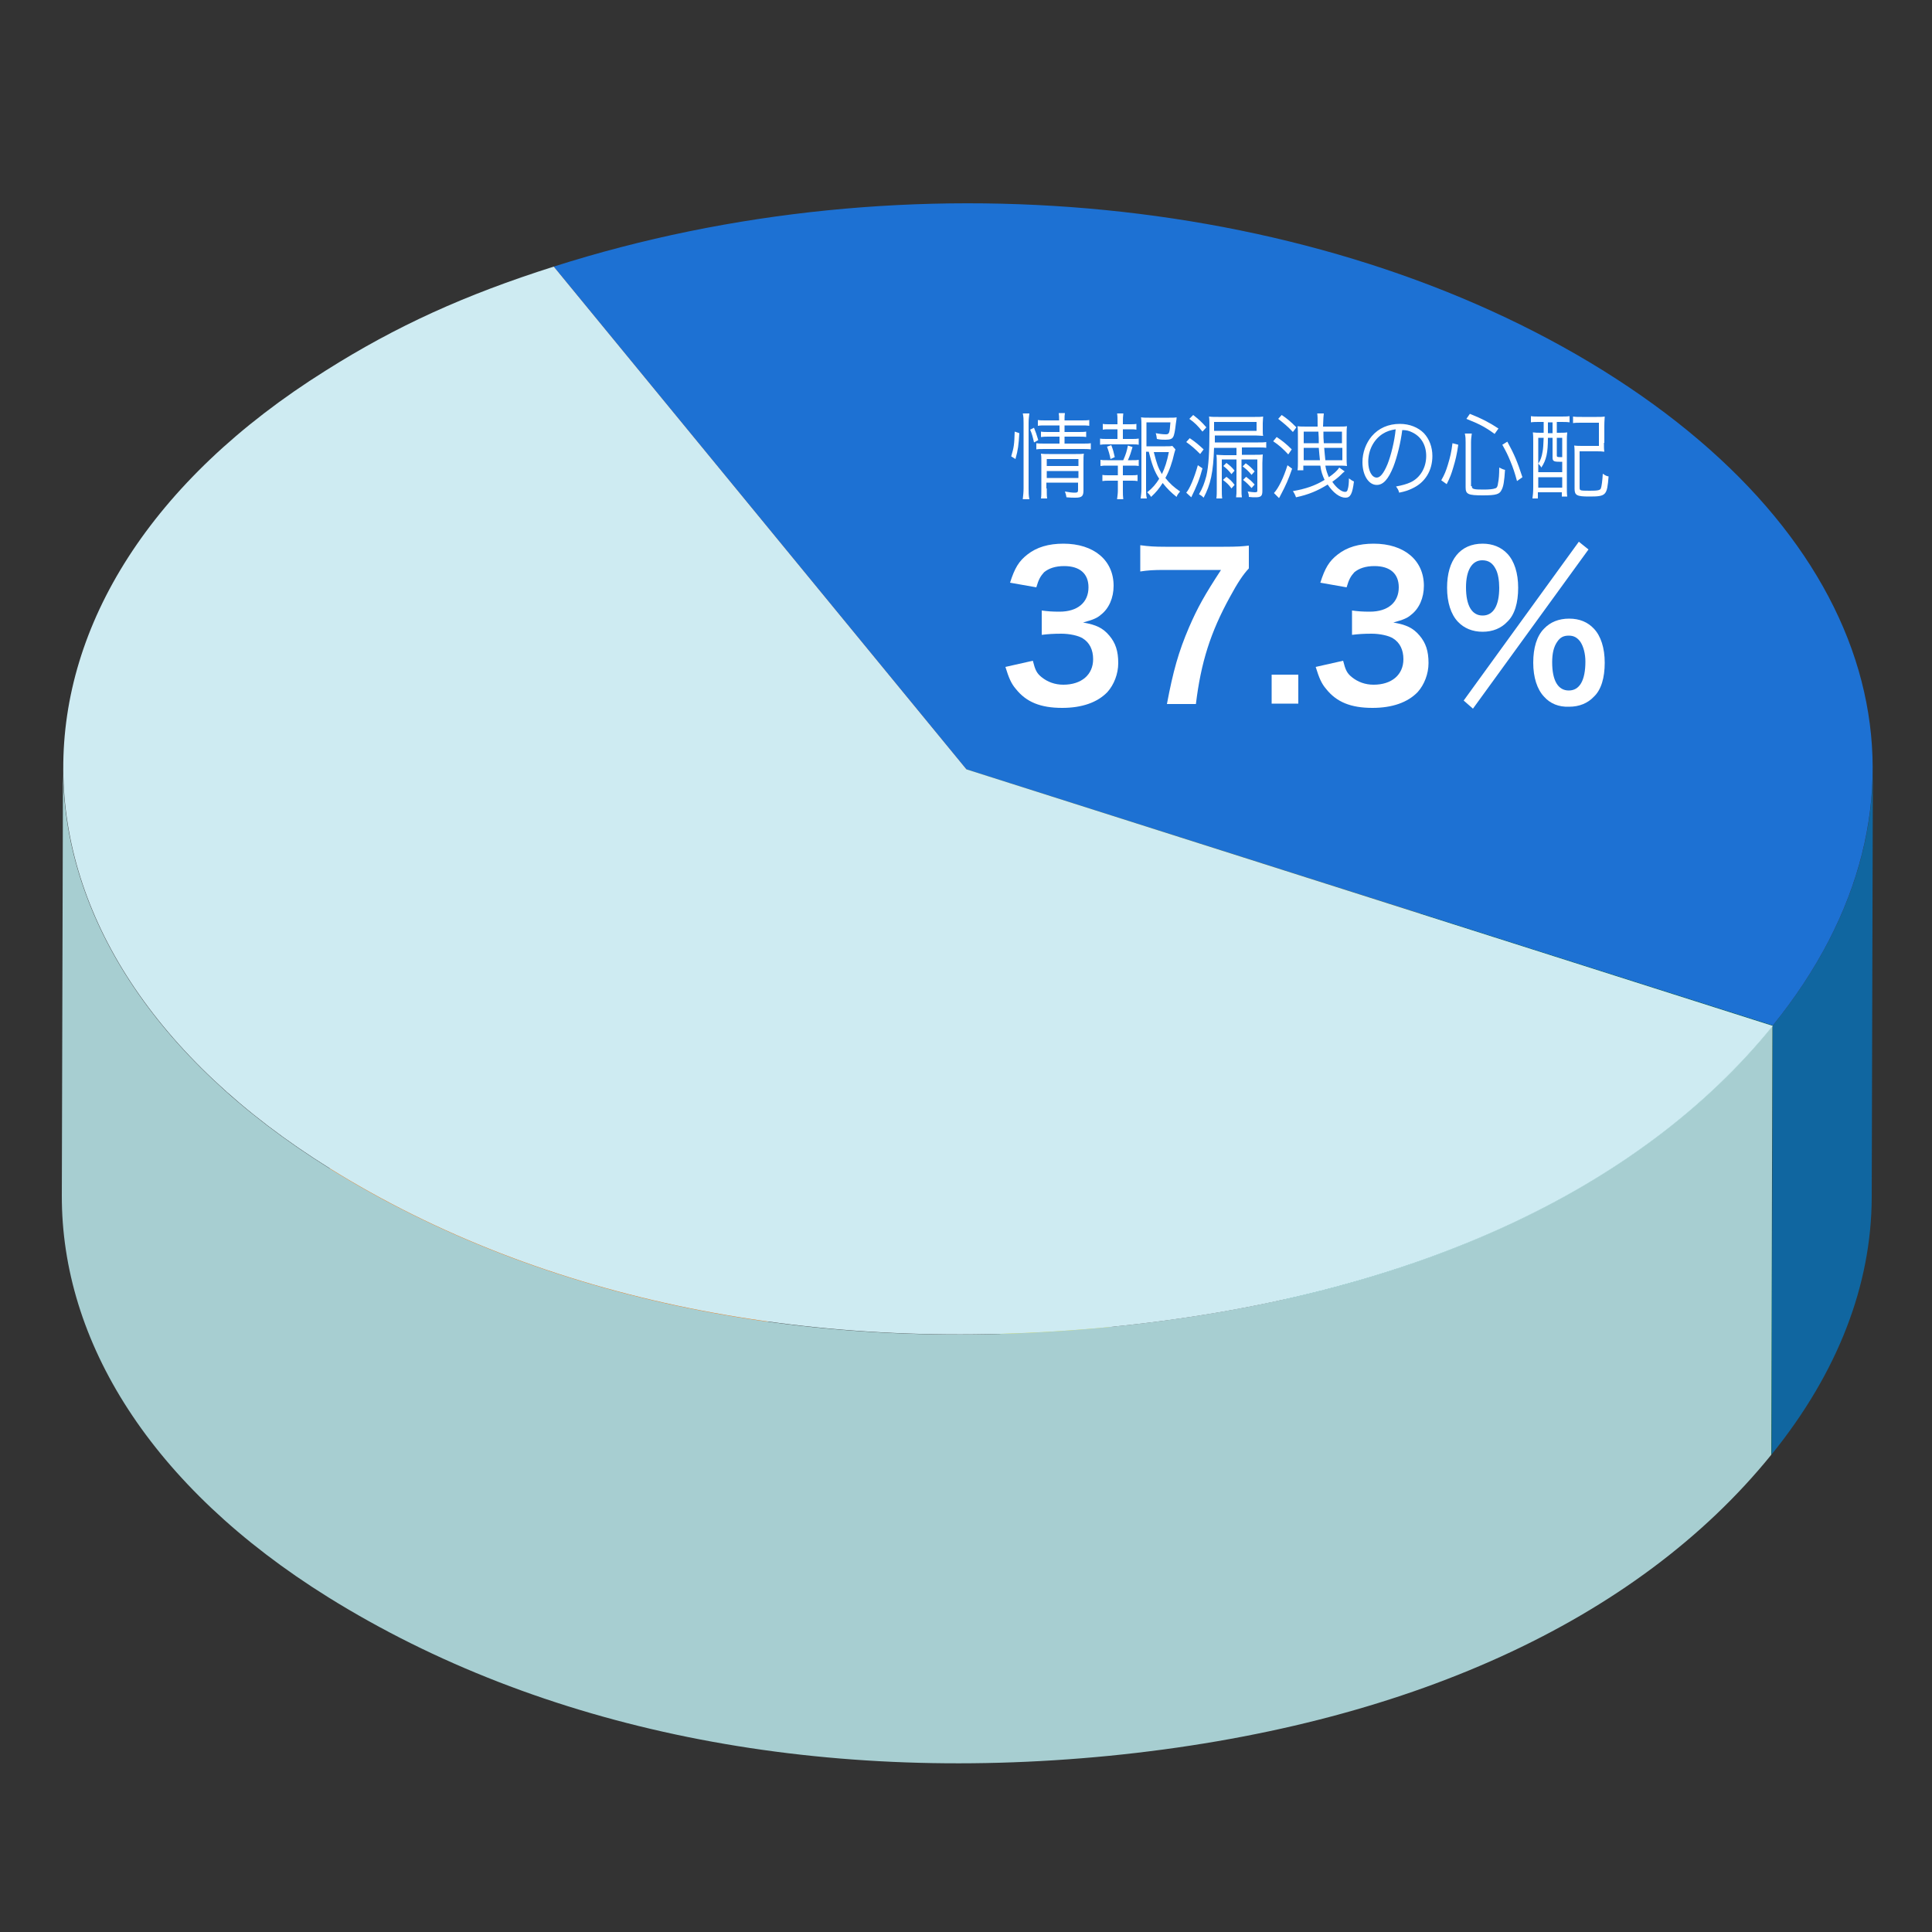 <?xml version="1.0" encoding="utf-8"?>
<!-- Generator: Adobe Illustrator 24.1.2, SVG Export Plug-In . SVG Version: 6.00 Build 0)  -->
<svg version="1.1" id="DESIGNED_BY_FREEPIK" xmlns="http://www.w3.org/2000/svg" xmlns:xlink="http://www.w3.org/1999/xlink"
	 x="0px" y="0px" viewBox="0 0 500 500" style="enable-background:new 0 0 500 500;" xml:space="preserve">
<rect x="0" y="0" width="500" height="500" fill="#333333" stroke="none"/>
<style type="text/css">
	.st0{fill:#E64A19;}
	.st1{fill:#EF6C00;}
	.st2{fill:#1066A0;}
	.st3{fill:#1D71D3;}
	.st4{fill:#00796B;}
	.st5{fill:#C0CA33;}
	.st6{fill:#A7CED1;}
	.st7{fill:#CEEBF2;}
	.st8{fill:#FFFFFF;}
</style>
<g>
	<g>
		<polygon class="st0" points="414.9,95.9 414.6,206.9 249.8,310.1 250.1,199.1 		"/>
	</g>
	<g>
		<polygon class="st0" points="250.1,199.1 249.8,310.1 143,180 143.3,69 		"/>
	</g>
	<g>
		<polygon class="st1" points="250.1,199.1 249.8,310.1 85,413.4 85.3,302.4 		"/>
	</g>
	<g>
		<path class="st2" d="M484.7,199c-0.1,37-0.2,74-0.3,111c-0.1,22.4-8.6,45-25.9,66.4l0.3-111C476.1,244,484.6,221.4,484.7,199z"/>
	</g>
	<path class="st3" d="M414.9,95.9C341.6,50.3,235.1,39.7,143.3,69l106.8,130.1l208.7,66.3C505.3,207.9,488.1,141.5,414.9,95.9z"/>
	<g>
		<polygon class="st4" points="458.7,265.4 458.5,376.4 249.8,310.1 250.1,199.1 		"/>
	</g>
	<g>
		<polygon class="st5" points="287.4,343.4 287.1,454.3 249.8,310.1 250.1,199.1 		"/>
	</g>
	<path class="st6" d="M287.4,343.4c-76.5,7.6-147.1-6.8-202.1-41c-46.1-28.7-69.1-66.4-69-104c-0.1,37-0.2,74-0.3,111
		c-0.1,37.6,22.9,75.3,69,104c55,34.2,125.6,48.5,202.1,41c76.5-7.6,136.4-34.8,171.3-77.9l0.3-111
		C423.8,308.5,363.9,335.8,287.4,343.4z"/>
	<path class="st7" d="M250.1,199.1L143.3,69c-23,7.3-40.8,15.4-59,26.9c-91,57-90.5,149.5,1.1,206.5c55,34.2,125.6,48.5,202.1,41
		c76.5-7.6,136.4-34.8,171.3-77.9L250.1,199.1z"/>
</g>
<g>
	<path class="st8" d="M267.3,171c0.6,2.4,1,3.2,2.2,4.2c1.6,1.3,3.5,2,5.7,2c4.7,0,7.7-2.6,7.7-6.6c0-2.4-0.9-4.3-2.7-5.4
		c-1.1-0.7-3.4-1.2-5.5-1.2c-2.1,0-3.5,0.1-5.1,0.3v-6.3c1.5,0.2,2.6,0.3,4.6,0.3c4.7,0,7.5-2.4,7.5-6.3c0-3.5-2.2-5.5-6.3-5.5
		c-2.3,0-4,0.6-5.2,1.6c-0.9,1-1.4,1.8-2,3.9l-6.8-1.2c1.2-3.8,2.3-5.6,4.5-7.3c2.4-1.9,5.5-2.8,9.3-2.8c7.9,0,13,4.3,13,10.9
		c0,3.1-1.2,5.9-3.3,7.5c-1,0.9-2.1,1.3-4.6,2c3.4,0.6,5.1,1.4,6.8,3.4c1.6,1.9,2.3,4,2.3,7.1c0,2.8-1.1,5.6-2.8,7.5
		c-2.6,2.7-6.6,4.1-11.7,4.1c-5.6,0-9.3-1.5-12-4.9c-1.2-1.4-1.8-2.8-2.7-5.7L267.3,171z"/>
	<path class="st8" d="M323.2,147.1c-1.5,1.6-2.9,3.7-4.9,7.4c-5,9.1-7.5,16.9-8.8,27.7h-7.5c1.6-8.5,3-13.5,5.7-19.8
		c2.2-5.1,4.1-8.5,8.3-14.9h-14.7c-2.8,0-4.3,0.1-6.2,0.4v-6.8c2.2,0.3,3.7,0.4,6.5,0.4h15.1c3.6,0,4.8-0.1,6.5-0.3V147.1z"/>
	<path class="st8" d="M329.1,182.1v-7.5h6.9v7.5H329.1z"/>
	<path class="st8" d="M347.6,171c0.6,2.4,1,3.2,2.2,4.2c1.6,1.3,3.5,2,5.7,2c4.7,0,7.7-2.6,7.7-6.6c0-2.4-0.9-4.3-2.7-5.4
		c-1.1-0.7-3.4-1.2-5.5-1.2c-2.1,0-3.5,0.1-5.1,0.3v-6.3c1.5,0.2,2.6,0.3,4.6,0.3c4.7,0,7.5-2.4,7.5-6.3c0-3.5-2.2-5.5-6.3-5.5
		c-2.3,0-4,0.6-5.2,1.6c-0.9,1-1.4,1.8-2,3.9l-6.8-1.2c1.2-3.8,2.3-5.6,4.5-7.3c2.4-1.9,5.5-2.8,9.3-2.8c7.9,0,13,4.3,13,10.9
		c0,3.1-1.2,5.9-3.3,7.5c-1,0.9-2.1,1.3-4.6,2c3.4,0.6,5.1,1.4,6.8,3.4c1.6,1.9,2.3,4,2.3,7.1c0,2.8-1.1,5.6-2.8,7.5
		c-2.6,2.7-6.6,4.1-11.7,4.1c-5.6,0-9.3-1.5-12-4.9c-1.2-1.4-1.8-2.8-2.7-5.7L347.6,171z"/>
	<path class="st8" d="M377.3,160.9c-1.8-1.9-2.8-5-2.8-8.8c0-7.2,3.4-11.4,9.2-11.4c2.6,0,4.8,0.9,6.4,2.6c1.8,1.9,2.8,5,2.8,8.8
		c0,3.9-0.9,7-2.8,8.8c-1.6,1.7-3.8,2.6-6.4,2.6C381.1,163.5,378.9,162.6,377.3,160.9z M408.6,140.2l2.5,2l-29.9,41.2l-2.4-2.1
		L408.6,140.2z M379.4,152c0,4.7,1.5,7.3,4.3,7.3c2.8,0,4.3-2.6,4.3-7.2c0-1.8-0.3-3.7-0.9-4.8c-0.8-1.6-1.9-2.3-3.5-2.3
		C381,145,379.4,147.5,379.4,152z M399.6,180.3c-1.8-1.9-2.8-5-2.8-8.8c0-3.8,0.9-6.9,2.8-8.8c1.6-1.7,3.8-2.6,6.5-2.6
		s4.8,0.9,6.4,2.6c1.8,1.9,2.8,5,2.8,8.8c0,3.9-0.9,7-2.8,8.8c-1.6,1.7-3.8,2.6-6.4,2.6C403.4,183,401.2,182.1,399.6,180.3z
		 M403,166.1c-0.9,1.3-1.3,3-1.3,5.3c0,4.7,1.5,7.3,4.3,7.3c2.8,0,4.3-2.6,4.3-7.5c0-2-0.5-3.9-1.3-5.1c-0.8-1.1-1.7-1.6-3-1.6
		S403.8,164.9,403,166.1z"/>
</g>
<g>
	<path class="st8" d="M261.7,118.1c0.7-2.3,0.8-3.1,0.9-6.4l1.2,0.4c-0.2,3.1-0.3,4.2-1,6.7L261.7,118.1z M264.7,129.1
		c0.1-0.8,0.2-1.8,0.2-2.8v-16.8c0-0.9,0-1.6-0.2-2.5h1.7c-0.1,0.8-0.2,1.5-0.2,2.5v16.9c0,1,0,1.9,0.2,2.8H264.7z M267.6,114.5
		c-0.3-1.3-0.5-2.2-1-3.3l1-0.5c0.4,1,0.7,1.8,1.1,3.2L267.6,114.5z M270.7,110.1c-1,0-1.5,0-2.1,0.1v-1.5c0.6,0.1,1.1,0.1,2.1,0.1
		h3.4c0-0.9,0-1.3-0.1-1.9h1.6c-0.1,0.6-0.1,0.9-0.1,1.9h4.2c1.1,0,1.6,0,2.2-0.1v1.5c-0.6-0.1-1.2-0.1-2.2-0.1h-4.2v1.7h3.5
		c1,0,1.5,0,2.1-0.1v1.4c-0.6-0.1-1.2-0.1-2.1-0.1h-3.5v1.8h4.6c1,0,1.7,0,2.2-0.1v1.6c-0.7-0.1-1.4-0.1-2.2-0.1h-9.6
		c-1.1,0-1.7,0-2.3,0.1v-1.6c0.6,0.1,1.2,0.1,2.3,0.1h3.7V113h-2.7c-0.9,0-1.4,0-2.1,0.1v-1.4c0.6,0.1,1.1,0.1,2.1,0.1h2.7v-1.7
		H270.7z M270.9,126.4c0,1.3,0,2,0.1,2.6h-1.6c0.1-0.6,0.1-1.3,0.1-2.6v-6.9c0-1.1,0-1.5-0.1-2.1c0.6,0.1,1.2,0.1,2.1,0.1h6.9
		c1.1,0,1.6,0,2.1-0.1c-0.1,0.6-0.1,1.3-0.1,2.6v6.9c0,1.5-0.4,1.9-2.1,1.9c-0.6,0-1.3,0-2.3-0.1c-0.1-0.6-0.2-1-0.4-1.5
		c1,0.2,1.9,0.3,2.5,0.3c0.7,0,0.9-0.1,0.9-0.7v-1.9h-8.2V126.4z M279.1,120.6v-1.8h-8.2v1.8H279.1z M279.1,123.7v-1.8h-8.2v1.8
		H279.1z"/>
	<path class="st8" d="M292.9,113.6c0.9,0,1.2,0,1.8-0.1v1.6c-0.5-0.1-0.9-0.1-1.8-0.1h-6.4c-0.8,0-1.2,0-1.8,0.1v-1.6
		c0.5,0.1,0.9,0.1,1.8,0.1h2.7v-2.5h-2.1c-0.7,0-1.2,0-1.7,0.1v-1.5c0.5,0.1,0.9,0.1,1.7,0.1h2.1v-0.7c0-0.8,0-1.5-0.1-2.1h1.6
		c-0.1,0.8-0.1,1.3-0.1,2.1v0.7h1.8c0.8,0,1.2,0,1.7-0.1v1.5c-0.5-0.1-0.9-0.1-1.7-0.1h-1.8v2.5H292.9z M292.9,119.1
		c0.9,0,1.3,0,1.8-0.1v1.6c-0.5-0.1-1-0.1-1.8-0.1h-2.3v2.5h2.1c0.8,0,1.2,0,1.7-0.1v1.6c-0.6-0.1-0.9-0.1-1.7-0.1h-2.1v2.5
		c0,0.9,0,1.5,0.1,2.3h-1.6c0.1-0.9,0.2-1.5,0.2-2.3v-2.5h-2.3c-0.8,0-1.1,0-1.7,0.1v-1.6c0.5,0.1,0.9,0.1,1.7,0.1h2.3v-2.5h-2.7
		c-0.8,0-1.2,0-1.8,0.1V119c0.5,0.1,0.9,0.1,1.8,0.1h4.1c0.7-1.6,0.9-2.3,1.2-3.8l1.2,0.4c-0.4,1.4-0.7,2.3-1.2,3.4H292.9z
		 M287.4,118.8c-0.2-1.1-0.5-2.1-0.9-3.2l1.1-0.4c0.5,1.3,0.6,1.8,0.9,3.1L287.4,118.8z M296.6,117v9.6c0,0.9,0,1.6,0.2,2.4h-1.6
		c0.1-0.9,0.2-1.5,0.2-2.4v-16.3c0-0.9,0-1.6-0.1-2.3c0.6,0.1,1.2,0.1,2.1,0.1h5.2c0.9,0,1.5,0,1.9-0.1c0,0.4,0,0.4-0.2,1.7
		c-0.2,1.8-0.4,2.9-0.7,3.4c-0.3,0.5-0.8,0.7-2,0.7c-0.7,0-1.3,0-2.2-0.2c-0.1-0.6-0.1-0.9-0.3-1.5c1,0.2,1.9,0.3,2.6,0.3
		c0.9,0,1-0.3,1.2-3.1h-6.2v6.2h4.9c0.9,0,1.4,0,1.8-0.1l0.8,0.9c-0.1,0.3-0.1,0.4-0.3,1c-0.5,2.3-1.3,4.6-2.3,6.4
		c1.2,1.5,2.1,2.3,3.8,3.5c-0.4,0.5-0.7,0.8-0.9,1.4c-1.5-1.2-2.4-2.1-3.6-3.6c-0.9,1.4-1.7,2.4-3,3.6c-0.3-0.5-0.6-0.8-1-1.2
		c1.4-1.1,2.3-2.2,3.1-3.5c-1.2-1.8-1.9-3.7-2.7-7H296.6z M298.6,117c0.8,3.1,1.1,4,2.1,5.7c0.8-1.7,1.3-3.2,1.8-5.7H298.6z"/>
	<path class="st8" d="M307.9,113.4c1.5,1,2.3,1.7,3.6,2.9l-0.9,1.2c-1.4-1.4-2.2-2.1-3.6-3.1L307.9,113.4z M311.2,121.2
		c-0.8,3-1.5,4.6-2.9,7.5l-1.3-1.2c0.9-1,2.1-3.9,3-7.1L311.2,121.2z M308.8,107.4c1.4,1.1,2.2,1.8,3.4,3.2l-1,1.1
		c-1.3-1.6-2-2.3-3.4-3.3L308.8,107.4z M314.2,115.8c-0.2,6.5-0.9,9.6-2.7,13c-0.5-0.5-0.7-0.6-1.2-0.9c1-1.7,1.4-2.9,1.9-4.7
		c0.6-2.6,0.8-6.2,0.8-11.9c0-1.7,0-2.7-0.1-3.5c0.7,0.1,1.3,0.1,2.4,0.1h9.5c0.9,0,1.5,0,2.1-0.1c0,0.5-0.1,1-0.1,1.7v1.8
		c0,0.7,0,1.1,0.1,1.5c-0.6,0-1.2-0.1-2-0.1h-10.5l0,1.8h11.2c1,0,1.5,0,2.1-0.1v1.5c-0.6-0.1-1.2-0.1-2.1-0.1h-4.2v1.9h3.4
		c0.9,0,1.6,0,2-0.1c0,0.6-0.1,1.2-0.1,2.2v7.3c0,1.3-0.4,1.6-1.8,1.6c-0.4,0-1,0-1.7-0.1c0-0.6-0.1-0.9-0.3-1.4
		c0.7,0.1,1.4,0.2,1.8,0.2c0.6,0,0.7-0.1,0.7-0.4v-8.1h-4.1v7.9c0,0.8,0,1.3,0.1,1.9h-1.5c0.1-0.7,0.1-1.2,0.1-1.9v-7.9h-3.8v7.7
		c0,0.9,0,1.7,0.1,2.4h-1.5c0.1-0.7,0.1-1.5,0.1-2.4v-6.8c0-0.9,0-1.5-0.1-2.1c0.5,0,1.1,0.1,2,0.1h3.2v-1.9H314.2z M314.2,111.5h11
		v-2.3h-11V111.5z M317.4,119.8c0.9,0.7,1.4,1.1,2.1,2l-0.8,0.9c-0.7-0.9-1.2-1.4-2.1-2.1L317.4,119.8z M317.4,123.4
		c0.9,0.7,1.4,1.1,2.1,2.1l-0.8,0.9c-0.7-1-1.3-1.5-2.2-2.2L317.4,123.4z M322.4,119.9c1,0.7,1.5,1.2,2.3,2.1l-0.8,0.9
		c-0.8-1-1.4-1.5-2.3-2.2L322.4,119.9z M322.5,123.4c0.9,0.7,1.3,1,2.2,2l-0.8,0.9c-0.8-0.9-1.4-1.5-2.2-2.1L322.5,123.4z"/>
	<path class="st8" d="M330.4,113.1c1.5,1,2.5,1.8,3.9,3.2l-0.9,1.3c-1.4-1.5-2.4-2.4-3.9-3.4L330.4,113.1z M334.4,121.3
		c-1,2.9-1.6,4.2-2.9,6.7c-0.2,0.3-0.2,0.5-0.5,0.9l-1.3-1.3c1.2-1.3,2.5-4,3.5-7.2L334.4,121.3z M331.7,107.4
		c1.5,1,2.3,1.7,3.8,3.2l-0.9,1.2c-1.4-1.5-2.3-2.2-3.8-3.4L331.7,107.4z M348,122c-0.4,0.3-0.5,0.4-1,0.9c-0.7,0.7-1.4,1.2-2.2,1.8
		c1.1,1.6,2.4,2.6,3.3,2.6c0.4,0,0.6-0.2,0.7-0.7c0.2-0.6,0.3-1.6,0.3-2.8c0.4,0.3,0.8,0.6,1.3,0.8c-0.4,3.2-0.9,4.2-2.2,4.2
		c-1.5,0-3.2-1.3-4.6-3.4c-2.6,1.6-4.9,2.6-8.2,3.3c-0.2-0.6-0.4-1-0.8-1.6c3.4-0.6,5.7-1.4,8.2-2.9c-0.5-1.1-0.9-2.1-1.1-3.7h-4.4
		v1.2h-1.5c0.1-0.7,0.1-1.4,0.1-2.2v-6.4c0-1.4,0-2-0.1-2.8c0.6,0.1,1.3,0.1,2.7,0.1h2.5c0-2.3,0-2.6-0.1-3.4h1.7
		c-0.1,0.8-0.1,1-0.2,3.4h3.5c1.6,0,2.1,0,2.7-0.1c-0.1,0.7-0.1,1.5-0.1,2.8v4.7c0,1.4,0,2.2,0.1,2.8c-0.7-0.1-1.5-0.1-2.7-0.1h-2.9
		c0.2,1.3,0.5,2,0.9,3c1.3-0.9,2.2-1.7,2.7-2.5L348,122z M337.4,111.7v3h3.9c0-1.3,0-1.4-0.1-3H337.4z M337.4,115.9v3.2h4.2
		c-0.1-1.1-0.2-1.8-0.3-3.2H337.4z M342.5,111.7c0,1.4,0,1.7,0.1,3h4.7v-3H342.5z M342.7,115.9c0.1,1.3,0.2,2.2,0.3,3.2h4.4v-3.2
		H342.7z"/>
	<path class="st8" d="M360.6,120.8c-1.3,3.2-2.6,4.7-4.3,4.7c-2.1,0-3.7-2.5-3.7-5.9c0-2.5,0.9-4.9,2.4-6.7c1.8-2.1,4.3-3.2,7.3-3.2
		c2.5,0,4.7,0.9,6.2,2.4c1.4,1.5,2.2,3.6,2.2,5.9c0,3.8-1.9,6.9-5.2,8.4c-1,0.5-1.9,0.8-3.4,1.1c-0.2-0.8-0.4-1-0.8-1.6
		c1.6-0.3,2.7-0.6,3.8-1.1c2.5-1.2,4-3.8,4-6.8c0-2.8-1.3-5-3.6-6.1c-0.8-0.4-1.5-0.6-2.6-0.6C362.5,114.5,361.6,118.2,360.6,120.8z
		 M357.8,112.3c-2.3,1.5-3.7,4.2-3.7,7.2c0,2.3,0.9,4.1,2.2,4.1c0.9,0,1.8-1.1,2.8-3.5c0.9-2.3,1.8-5.9,2.1-9
		C359.9,111.3,358.9,111.6,357.8,112.3z"/>
	<path class="st8" d="M373,124.3c0.9-1.6,1.2-2.4,1.7-4c0.6-2,0.9-3.2,1.2-5.6l1.5,0.4c-0.4,2.7-0.7,3.9-1.3,5.9
		c-0.5,1.7-0.8,2.5-1.7,4.3L373,124.3z M380.9,125.8c0,0.8,0.5,0.9,3.1,0.9c1.3,0,2.4-0.1,2.9-0.3c0.5-0.1,0.7-0.5,0.8-1.4
		c0.2-1,0.3-2.1,0.3-4c0.6,0.3,1,0.5,1.5,0.6c-0.2,3-0.4,4.3-0.9,5.2c-0.5,1.1-1.4,1.4-4.8,1.4c-3.9,0-4.5-0.3-4.5-2.1v-11.6
		c0-0.8,0-1.4-0.2-2.3h1.8c-0.1,0.8-0.2,1.4-0.2,2.3V125.8z M386.8,112.3c-2.3-1.7-4-2.6-7.3-3.9l0.9-1.3c3.2,1.3,4.8,2.1,7.4,3.8
		L386.8,112.3z M392.6,124.5c-0.6-2.2-1-3.4-1.7-5.1c-0.7-1.7-1.1-2.5-2.1-4.3l1.3-0.8c1.8,3.3,2.6,5.2,3.9,9.2L392.6,124.5z"/>
	<path class="st8" d="M398.4,109.2c-0.9,0-1.6,0-2.2,0.1v-1.6c0.6,0.1,1.4,0.1,2.3,0.1h5.4c0.9,0,1.7,0,2.3-0.1v1.6
		c-0.6-0.1-1.3-0.1-2.3-0.1h-1v2.8h0.3c1.1,0,1.7,0,2.4-0.1c-0.1,0.8-0.1,1.4-0.1,2.4v11.7c0,0.9,0,1.9,0.1,2.5h-1.4v-1.1h-6.2v1.6
		h-1.4c0.1-0.8,0.2-1.5,0.2-3v-11.6c0-1,0-1.7-0.1-2.5c0.7,0.1,1.2,0.1,2.3,0.1h0.5v-2.8H398.4z M398.1,113.3v8.9h6.2v-2.7
		c-0.6,0-0.7,0-0.8,0c-1.4,0-1.7-0.2-1.7-1.1v-5.1h-1.2c0,3.9-0.4,5.7-1.7,7.7c-0.2-0.4-0.5-0.7-0.8-1c0.6-0.9,0.9-1.8,1.1-3
		c0.2-1,0.2-1.7,0.3-3.7H398.1z M398.1,126.2h6.2v-2.7h-6.2V126.2z M400.6,112.1h1.2v-2.8h-1.2V112.1z M402.9,117.9
		c0,0.3,0.1,0.4,0.8,0.4c0,0,0.2,0,0.6,0v-5h-1.4L402.9,117.9z M415.1,114.6c0,1,0,1.7,0.1,2.3c-0.7-0.1-1.2-0.1-2.2-0.1h-4.2v9.3
		c0,0.4,0,0.6,0.2,0.7c0.2,0.2,1,0.2,2.4,0.2c2,0,2.7-0.1,2.9-0.6c0.2-0.5,0.4-2,0.5-3.8c0.6,0.4,0.9,0.6,1.5,0.7
		c-0.4,4.9-0.6,5.2-5,5.2c-3.2,0-3.8-0.3-3.8-2v-8.8c0-1.1,0-1.7-0.1-2.4c0.7,0.1,1.3,0.1,2.2,0.1h4.2v-6h-4.4c-1.1,0-1.7,0-2.3,0.1
		v-1.7c0.6,0.1,1.4,0.1,2.3,0.1h3.8c0.9,0,1.5,0,2.1-0.1c0,0.6-0.1,1-0.1,2.4V114.6z"/>
</g>
</svg>
